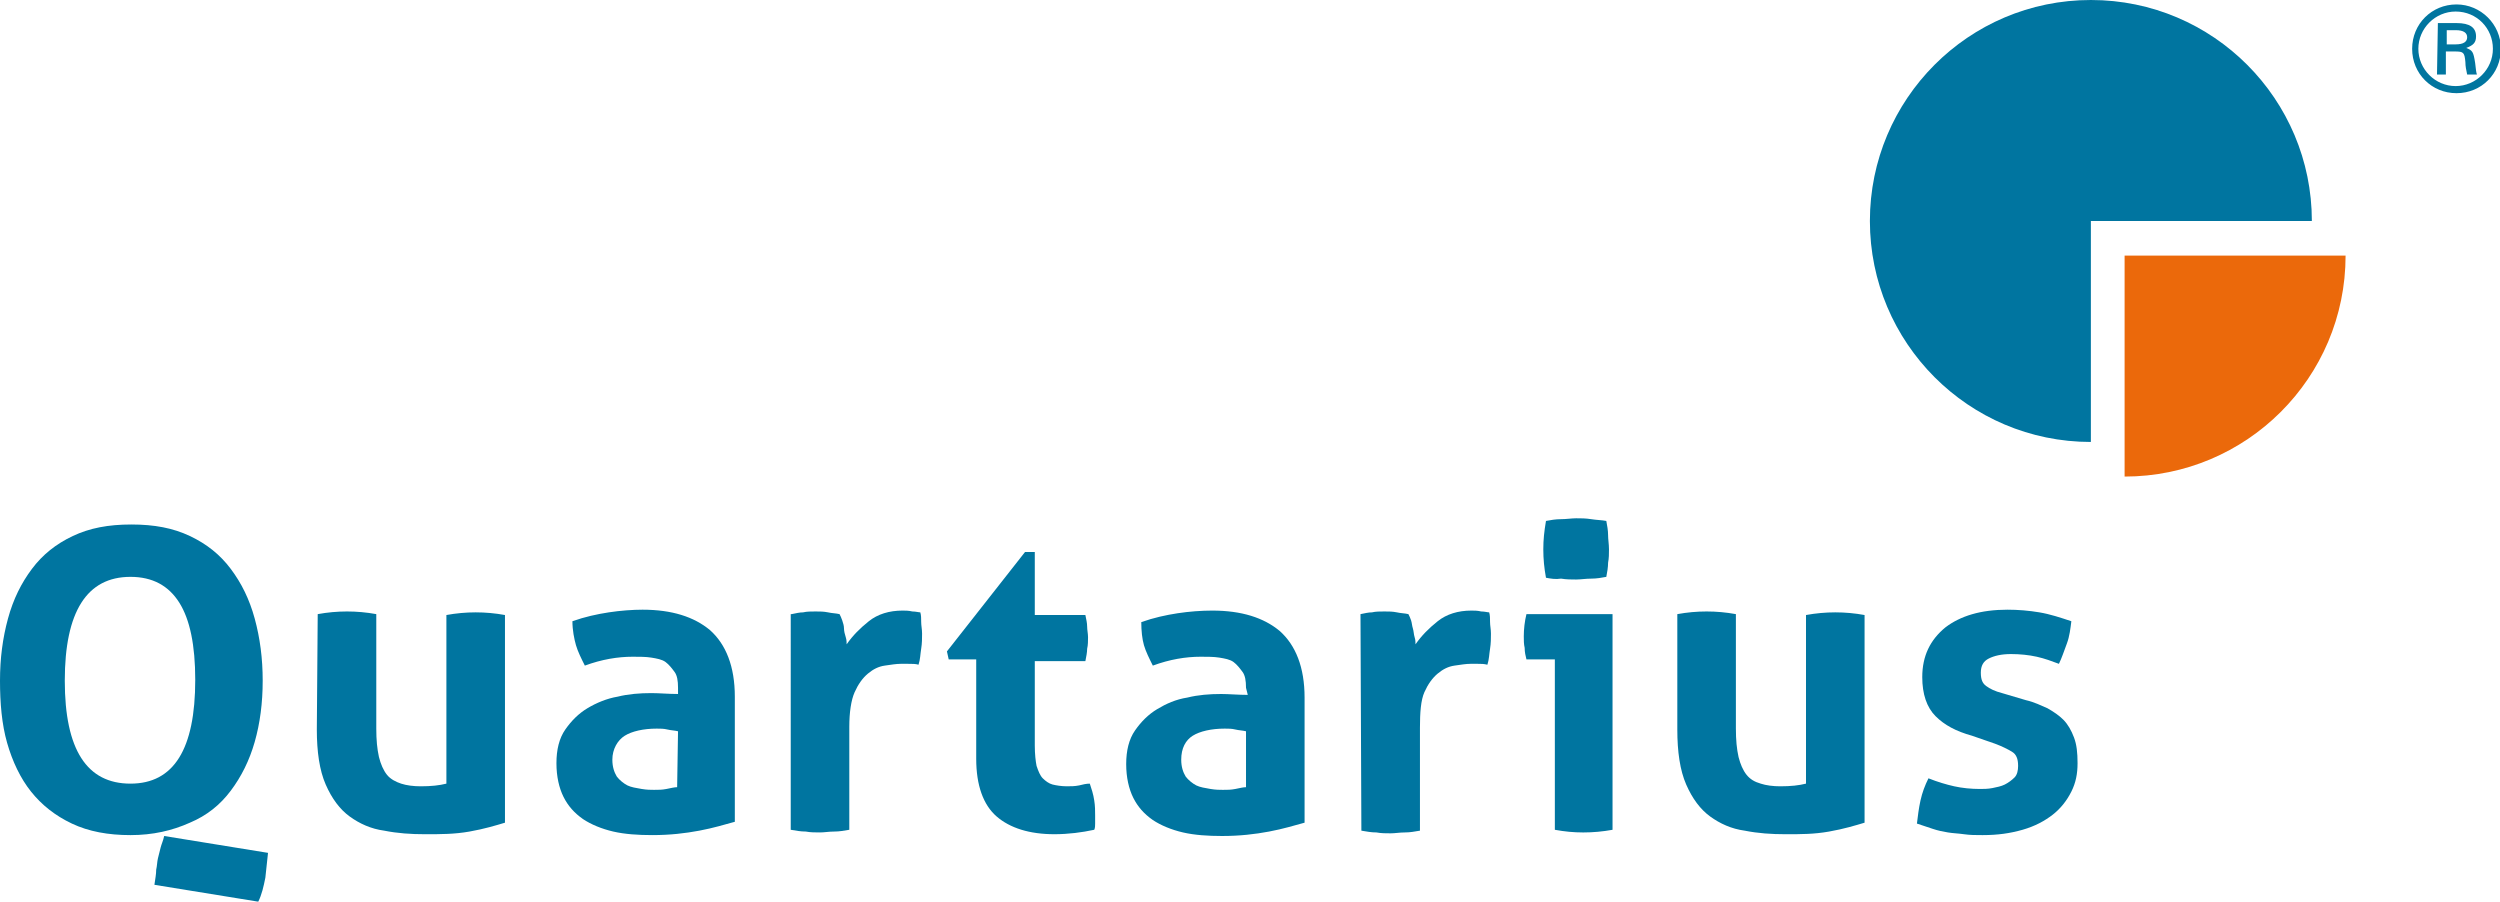 <?xml version="1.0" encoding="utf-8"?>
<!-- Generator: Adobe Illustrator 27.3.1, SVG Export Plug-In . SVG Version: 6.00 Build 0)  -->
<svg version="1.1" id="Ebene_2_00000126310839662515598070000003101599869723846570_"
	 xmlns="http://www.w3.org/2000/svg" xmlns:xlink="http://www.w3.org/1999/xlink" x="0px" y="0px" viewBox="0 0 281.7 101.6"
	 style="enable-background:new 0 0 281.7 101.6;" xml:space="preserve">
<style type="text/css">
	.st0{fill:#0075A0;}
	.st1{fill:#EB690B;}
	.st2{fill:#00759F;}
</style>
<g id="logo">
	<g id="symbol">
		<path class="st0" d="M235.6,24.9v24.9c-13.8,0-24.9-11.2-24.9-24.9S221.8,0,235.6,0s24.9,11.2,24.9,24.9H235.6z"/>
		<path class="st1" d="M239.4,28.8h24.9c0,13.8-11.2,24.9-24.9,24.9L239.4,28.8L239.4,28.8z"/>
	</g>
	<g id="text">
		<path class="st0" d="M14.7,94.1c-2.5,0-4.7-0.4-6.6-1.3s-3.4-2.1-4.6-3.6s-2.1-3.4-2.7-5.5S0,79.2,0,76.7s0.3-4.8,0.9-7
			s1.5-4,2.7-5.6c1.2-1.6,2.7-2.8,4.6-3.7c1.9-0.9,4-1.3,6.6-1.3s4.7,0.4,6.6,1.3s3.4,2.1,4.6,3.7c1.2,1.6,2.1,3.4,2.7,5.6
			s0.9,4.5,0.9,7s-0.3,4.8-0.9,6.9c-0.6,2.1-1.5,3.9-2.7,5.5s-2.7,2.8-4.6,3.6C19.4,93.6,17.2,94.1,14.7,94.1z M14.7,88.3
			c4.9,0,7.3-3.9,7.3-11.7c0-3.9-0.6-6.8-1.8-8.7C19,66,17.2,65,14.7,65c-4.9,0-7.4,3.9-7.4,11.7S9.8,88.3,14.7,88.3L14.7,88.3z
			 M30.2,96.1c-0.1,0.9-0.2,1.8-0.3,2.8c-0.2,1-0.4,1.9-0.8,2.7l-11.7-1.9c0.1-0.7,0.2-1.2,0.2-1.7c0.1-0.4,0.1-0.9,0.2-1.3
			c0.1-0.4,0.2-0.8,0.3-1.2c0.1-0.4,0.3-0.8,0.4-1.3L30.2,96.1L30.2,96.1z"/>
		<path class="st0" d="M35.8,69.2c1.1-0.2,2.2-0.3,3.3-0.3s2.2,0.1,3.3,0.3v12.9c0,1.3,0.1,2.3,0.3,3.2c0.2,0.8,0.5,1.5,0.9,2
			c0.4,0.5,1,0.8,1.6,1c0.6,0.2,1.4,0.3,2.2,0.3c1.2,0,2.1-0.1,2.9-0.3v-19c1.1-0.2,2.2-0.3,3.3-0.3s2.2,0.1,3.3,0.3v23.4
			c-1,0.3-2.3,0.7-4,1S49.7,94,47.9,94c-1.6,0-3.1-0.1-4.6-0.4c-1.5-0.2-2.8-0.8-3.9-1.6c-1.1-0.8-2-2-2.7-3.6s-1-3.7-1-6.2
			L35.8,69.2L35.8,69.2z"/>
		<path class="st0" d="M76.4,77.5c0-0.8-0.1-1.4-0.4-1.8s-0.6-0.8-1-1.1c-0.4-0.3-1-0.4-1.6-0.5c-0.6-0.1-1.4-0.1-2.1-0.1
			c-1.7,0-3.5,0.3-5.4,1c-0.4-0.8-0.8-1.6-1-2.3S64.5,71,64.5,70c1.4-0.5,2.8-0.8,4.1-1s2.7-0.3,3.8-0.3c3.3,0,5.8,0.8,7.6,2.3
			c1.8,1.6,2.8,4.1,2.8,7.5v14.1c-1.1,0.3-2.4,0.7-4,1c-1.6,0.3-3.3,0.5-5.3,0.5c-1.6,0-3.1-0.1-4.4-0.4s-2.5-0.8-3.4-1.4
			c-1-0.7-1.7-1.5-2.2-2.5c-0.5-1-0.8-2.3-0.8-3.8s0.3-2.8,1-3.8s1.5-1.8,2.5-2.4s2.2-1.1,3.4-1.3c1.2-0.3,2.5-0.4,3.8-0.4
			c0.9,0,1.9,0.1,3,0.1L76.4,77.5L76.4,77.5z M76.4,82.4c-0.4-0.1-0.8-0.1-1.2-0.2c-0.4-0.1-0.8-0.1-1.2-0.1c-1.5,0-2.8,0.3-3.6,0.8
			S69,84.4,69,85.6c0,0.8,0.2,1.4,0.5,1.9c0.3,0.4,0.8,0.8,1.2,1s1,0.3,1.6,0.4c0.6,0.1,1,0.1,1.4,0.1c0.5,0,0.9,0,1.4-0.1
			s0.9-0.2,1.2-0.2L76.4,82.4L76.4,82.4z"/>
		<path class="st0" d="M89.2,69.2c0.5-0.1,0.9-0.2,1.3-0.2c0.4-0.1,0.9-0.1,1.4-0.1c0.5,0,0.9,0,1.4,0.1c0.4,0.1,0.9,0.1,1.3,0.2
			c0.1,0.2,0.2,0.4,0.3,0.7s0.2,0.6,0.2,0.9s0.1,0.7,0.2,1c0.1,0.3,0.1,0.6,0.1,0.8c0.7-1,1.5-1.8,2.5-2.6c1-0.8,2.3-1.2,3.8-1.2
			c0.3,0,0.7,0,1.1,0.1c0.4,0,0.7,0.1,0.9,0.1c0.1,0.3,0.1,0.7,0.1,1.1s0.1,0.8,0.1,1.3c0,0.5,0,1.1-0.1,1.7s-0.1,1.2-0.3,1.8
			c-0.3-0.1-0.7-0.1-1.2-0.1h-0.8c-0.5,0-1.1,0.1-1.8,0.2s-1.3,0.4-1.9,0.9c-0.6,0.5-1.1,1.2-1.5,2.1c-0.4,0.9-0.6,2.3-0.6,3.9v11.6
			c-0.6,0.1-1.1,0.2-1.7,0.2c-0.6,0-1.1,0.1-1.6,0.1s-1.1,0-1.6-0.1c-0.6,0-1.1-0.1-1.7-0.2V69.2L89.2,69.2z"/>
		<path class="st0" d="M110,74.3h-3.1l-0.2-0.9l8.8-11.2h1.1v7.1h5.7c0.1,0.5,0.2,0.9,0.2,1.3s0.1,0.8,0.1,1.2c0,0.4,0,0.9-0.1,1.3
			c0,0.4-0.1,0.9-0.2,1.4h-5.7v9.5c0,1,0.1,1.8,0.2,2.3c0.2,0.6,0.4,1.1,0.7,1.4c0.3,0.3,0.7,0.6,1.1,0.7c0.4,0.1,1,0.2,1.6,0.2
			c0.5,0,0.9,0,1.4-0.1c0.4-0.1,0.8-0.2,1.2-0.2c0.2,0.6,0.4,1.2,0.5,1.9c0.1,0.6,0.1,1.2,0.1,1.7c0,0.3,0,0.6,0,0.9
			c0,0.2,0,0.5-0.1,0.7c-1.4,0.3-2.9,0.5-4.5,0.5c-2.8,0-5-0.7-6.5-2s-2.3-3.5-2.3-6.5L110,74.3L110,74.3z"/>
		<path class="st0" d="M140.4,77.5c0-0.8-0.1-1.4-0.4-1.8s-0.6-0.8-1-1.1c-0.4-0.3-1-0.4-1.6-0.5c-0.6-0.1-1.4-0.1-2.1-0.1
			c-1.7,0-3.5,0.3-5.4,1c-0.4-0.8-0.8-1.6-1-2.3s-0.3-1.6-0.3-2.6c1.4-0.5,2.8-0.8,4.1-1s2.7-0.3,3.9-0.3c3.3,0,5.8,0.8,7.6,2.3
			c1.8,1.6,2.8,4.1,2.8,7.5v14.1c-1.1,0.3-2.4,0.7-4,1c-1.6,0.3-3.3,0.5-5.3,0.5c-1.6,0-3.1-0.1-4.4-0.4s-2.5-0.8-3.4-1.4
			c-1-0.7-1.7-1.5-2.2-2.5c-0.5-1-0.8-2.3-0.8-3.8s0.3-2.8,1-3.8s1.5-1.8,2.5-2.4s2.1-1.1,3.4-1.3c1.2-0.3,2.5-0.4,3.8-0.4
			c0.9,0,1.9,0.1,3,0.1L140.4,77.5L140.4,77.5z M140.4,82.4c-0.4-0.1-0.8-0.1-1.2-0.2c-0.4-0.1-0.8-0.1-1.2-0.1
			c-1.5,0-2.8,0.3-3.6,0.8s-1.3,1.4-1.3,2.7c0,0.8,0.2,1.4,0.5,1.9c0.3,0.4,0.8,0.8,1.2,1s1,0.3,1.6,0.4c0.6,0.1,1,0.1,1.4,0.1
			c0.5,0,0.9,0,1.4-0.1s0.9-0.2,1.2-0.2L140.4,82.4L140.4,82.4z"/>
		<path class="st0" d="M153.3,69.2c0.5-0.1,0.9-0.2,1.3-0.2c0.4-0.1,0.9-0.1,1.4-0.1c0.5,0,0.9,0,1.4,0.1c0.4,0.1,0.9,0.1,1.3,0.2
			c0.1,0.2,0.2,0.4,0.3,0.7s0.1,0.6,0.2,0.9c0.1,0.3,0.1,0.7,0.2,1c0.1,0.3,0.1,0.6,0.1,0.8c0.7-1,1.5-1.8,2.5-2.6
			c1-0.8,2.3-1.2,3.8-1.2c0.3,0,0.7,0,1.1,0.1c0.4,0,0.7,0.1,0.9,0.1c0.1,0.3,0.1,0.7,0.1,1.1s0.1,0.8,0.1,1.3c0,0.5,0,1.1-0.1,1.7
			s-0.1,1.2-0.3,1.8c-0.4-0.1-0.7-0.1-1.1-0.1h-0.8c-0.5,0-1.1,0.1-1.8,0.2c-0.7,0.1-1.3,0.4-1.9,0.9c-0.6,0.5-1.1,1.2-1.5,2.1
			S160,80.3,160,82v11.6c-0.6,0.1-1.1,0.2-1.7,0.2s-1.1,0.1-1.6,0.1s-1.1,0-1.6-0.1c-0.6,0-1.1-0.1-1.7-0.2L153.3,69.2L153.3,69.2z"
			/>
		<path class="st0" d="M175.2,74.3H172c-0.1-0.4-0.2-0.8-0.2-1.3c-0.1-0.4-0.1-0.9-0.1-1.3c0-0.8,0.1-1.7,0.3-2.5h9.7v24.3
			c-1.1,0.2-2.2,0.3-3.3,0.3s-2.1-0.1-3.2-0.3L175.2,74.3L175.2,74.3z M174.2,65.1c-0.2-1.1-0.3-2.1-0.3-3.2s0.1-2,0.3-3.2
			c0.5-0.1,1.1-0.2,1.7-0.2c0.6,0,1.2-0.1,1.7-0.1c0.5,0,1.1,0,1.7,0.1s1.2,0.1,1.7,0.2c0.1,0.5,0.2,1.1,0.2,1.6
			c0,0.5,0.1,1,0.1,1.6c0,0.5,0,1-0.1,1.5c0,0.5-0.1,1.1-0.2,1.6c-0.5,0.1-1.1,0.2-1.7,0.2c-0.6,0-1.2,0.1-1.7,0.1
			c-0.5,0-1.1,0-1.7-0.1C175.3,65.3,174.7,65.2,174.2,65.1L174.2,65.1z"/>
		<path class="st0" d="M189,69.2c1.1-0.2,2.2-0.3,3.3-0.3s2.2,0.1,3.3,0.3v12.9c0,1.3,0.1,2.3,0.3,3.2c0.2,0.8,0.5,1.5,0.9,2
			c0.4,0.5,0.9,0.8,1.6,1c0.6,0.2,1.4,0.3,2.2,0.3c1.2,0,2.1-0.1,2.9-0.3v-19c1.1-0.2,2.2-0.3,3.3-0.3s2.2,0.1,3.3,0.3v23.4
			c-1,0.3-2.3,0.7-4,1S203,94,201.2,94c-1.6,0-3.1-0.1-4.6-0.4c-1.5-0.2-2.8-0.8-3.9-1.6c-1.1-0.8-2-2-2.7-3.6s-1-3.7-1-6.2
			L189,69.2L189,69.2z"/>
		<path class="st0" d="M222.2,82.9c-1.8-0.5-3.1-1.2-4.1-2.2c-1-1-1.5-2.5-1.5-4.4c0-2.4,0.9-4.2,2.6-5.6c1.7-1.3,4-2,7-2
			c1.2,0,2.4,0.1,3.6,0.3s2.4,0.6,3.6,1c-0.1,0.8-0.2,1.7-0.5,2.5s-0.6,1.7-0.9,2.3c-0.8-0.3-1.6-0.6-2.5-0.8s-1.9-0.3-2.9-0.3
			c-1.1,0-1.9,0.2-2.5,0.5c-0.6,0.3-0.9,0.8-0.9,1.6s0.2,1.2,0.6,1.5c0.4,0.3,1,0.6,1.8,0.8l2.7,0.8c0.9,0.2,1.7,0.6,2.4,0.9
			c0.7,0.4,1.3,0.8,1.8,1.3s0.9,1.2,1.2,2c0.3,0.8,0.4,1.7,0.4,2.9s-0.2,2.2-0.7,3.2c-0.5,1-1.2,1.9-2.1,2.6c-0.9,0.7-2,1.3-3.4,1.7
			s-2.8,0.6-4.5,0.6c-0.8,0-1.4,0-2.1-0.1s-1.2-0.1-1.8-0.2s-1.1-0.2-1.7-0.4c-0.6-0.2-1.2-0.4-1.8-0.6c0.1-0.8,0.2-1.7,0.4-2.6
			c0.2-0.9,0.5-1.7,0.9-2.5c1,0.4,2,0.7,2.9,0.9c0.9,0.2,1.9,0.3,2.9,0.3c0.4,0,0.9,0,1.4-0.1s1-0.2,1.4-0.4
			c0.4-0.2,0.8-0.5,1.1-0.8c0.3-0.3,0.4-0.8,0.4-1.3c0-0.8-0.2-1.3-0.7-1.6s-1.1-0.6-1.9-0.9L222.2,82.9L222.2,82.9z"/>
	</g>
	<g id="R">
		<path class="st2" d="M275.7,5h1c0.9,0,1.3-0.3,1.3-0.8s-0.4-0.8-1.3-0.8h-1L275.7,5L275.7,5z M274.7,2.6h2.1
			c1.5,0,2.2,0.5,2.2,1.5c0,0.7-0.3,1-1.1,1.3c0.7,0.3,0.8,0.4,1,1.7c0.1,0.8,0.1,1,0.2,1.3H278c-0.1-0.5-0.2-0.9-0.2-1.4
			c-0.1-1.1-0.2-1.2-1.2-1.2h-1v2.6h-1L274.7,2.6L274.7,2.6z M276.8,0.5c2.7,0,5,2.2,5,5s-2.2,5-5,5s-5-2.2-5-5S274,0.5,276.8,0.5
			 M276.7,1.3c-2.3,0-4.2,1.9-4.2,4.2s1.9,4.2,4.2,4.2s4.2-1.9,4.2-4.2S279.1,1.3,276.7,1.3"/>
	</g>
</g>
</svg>
